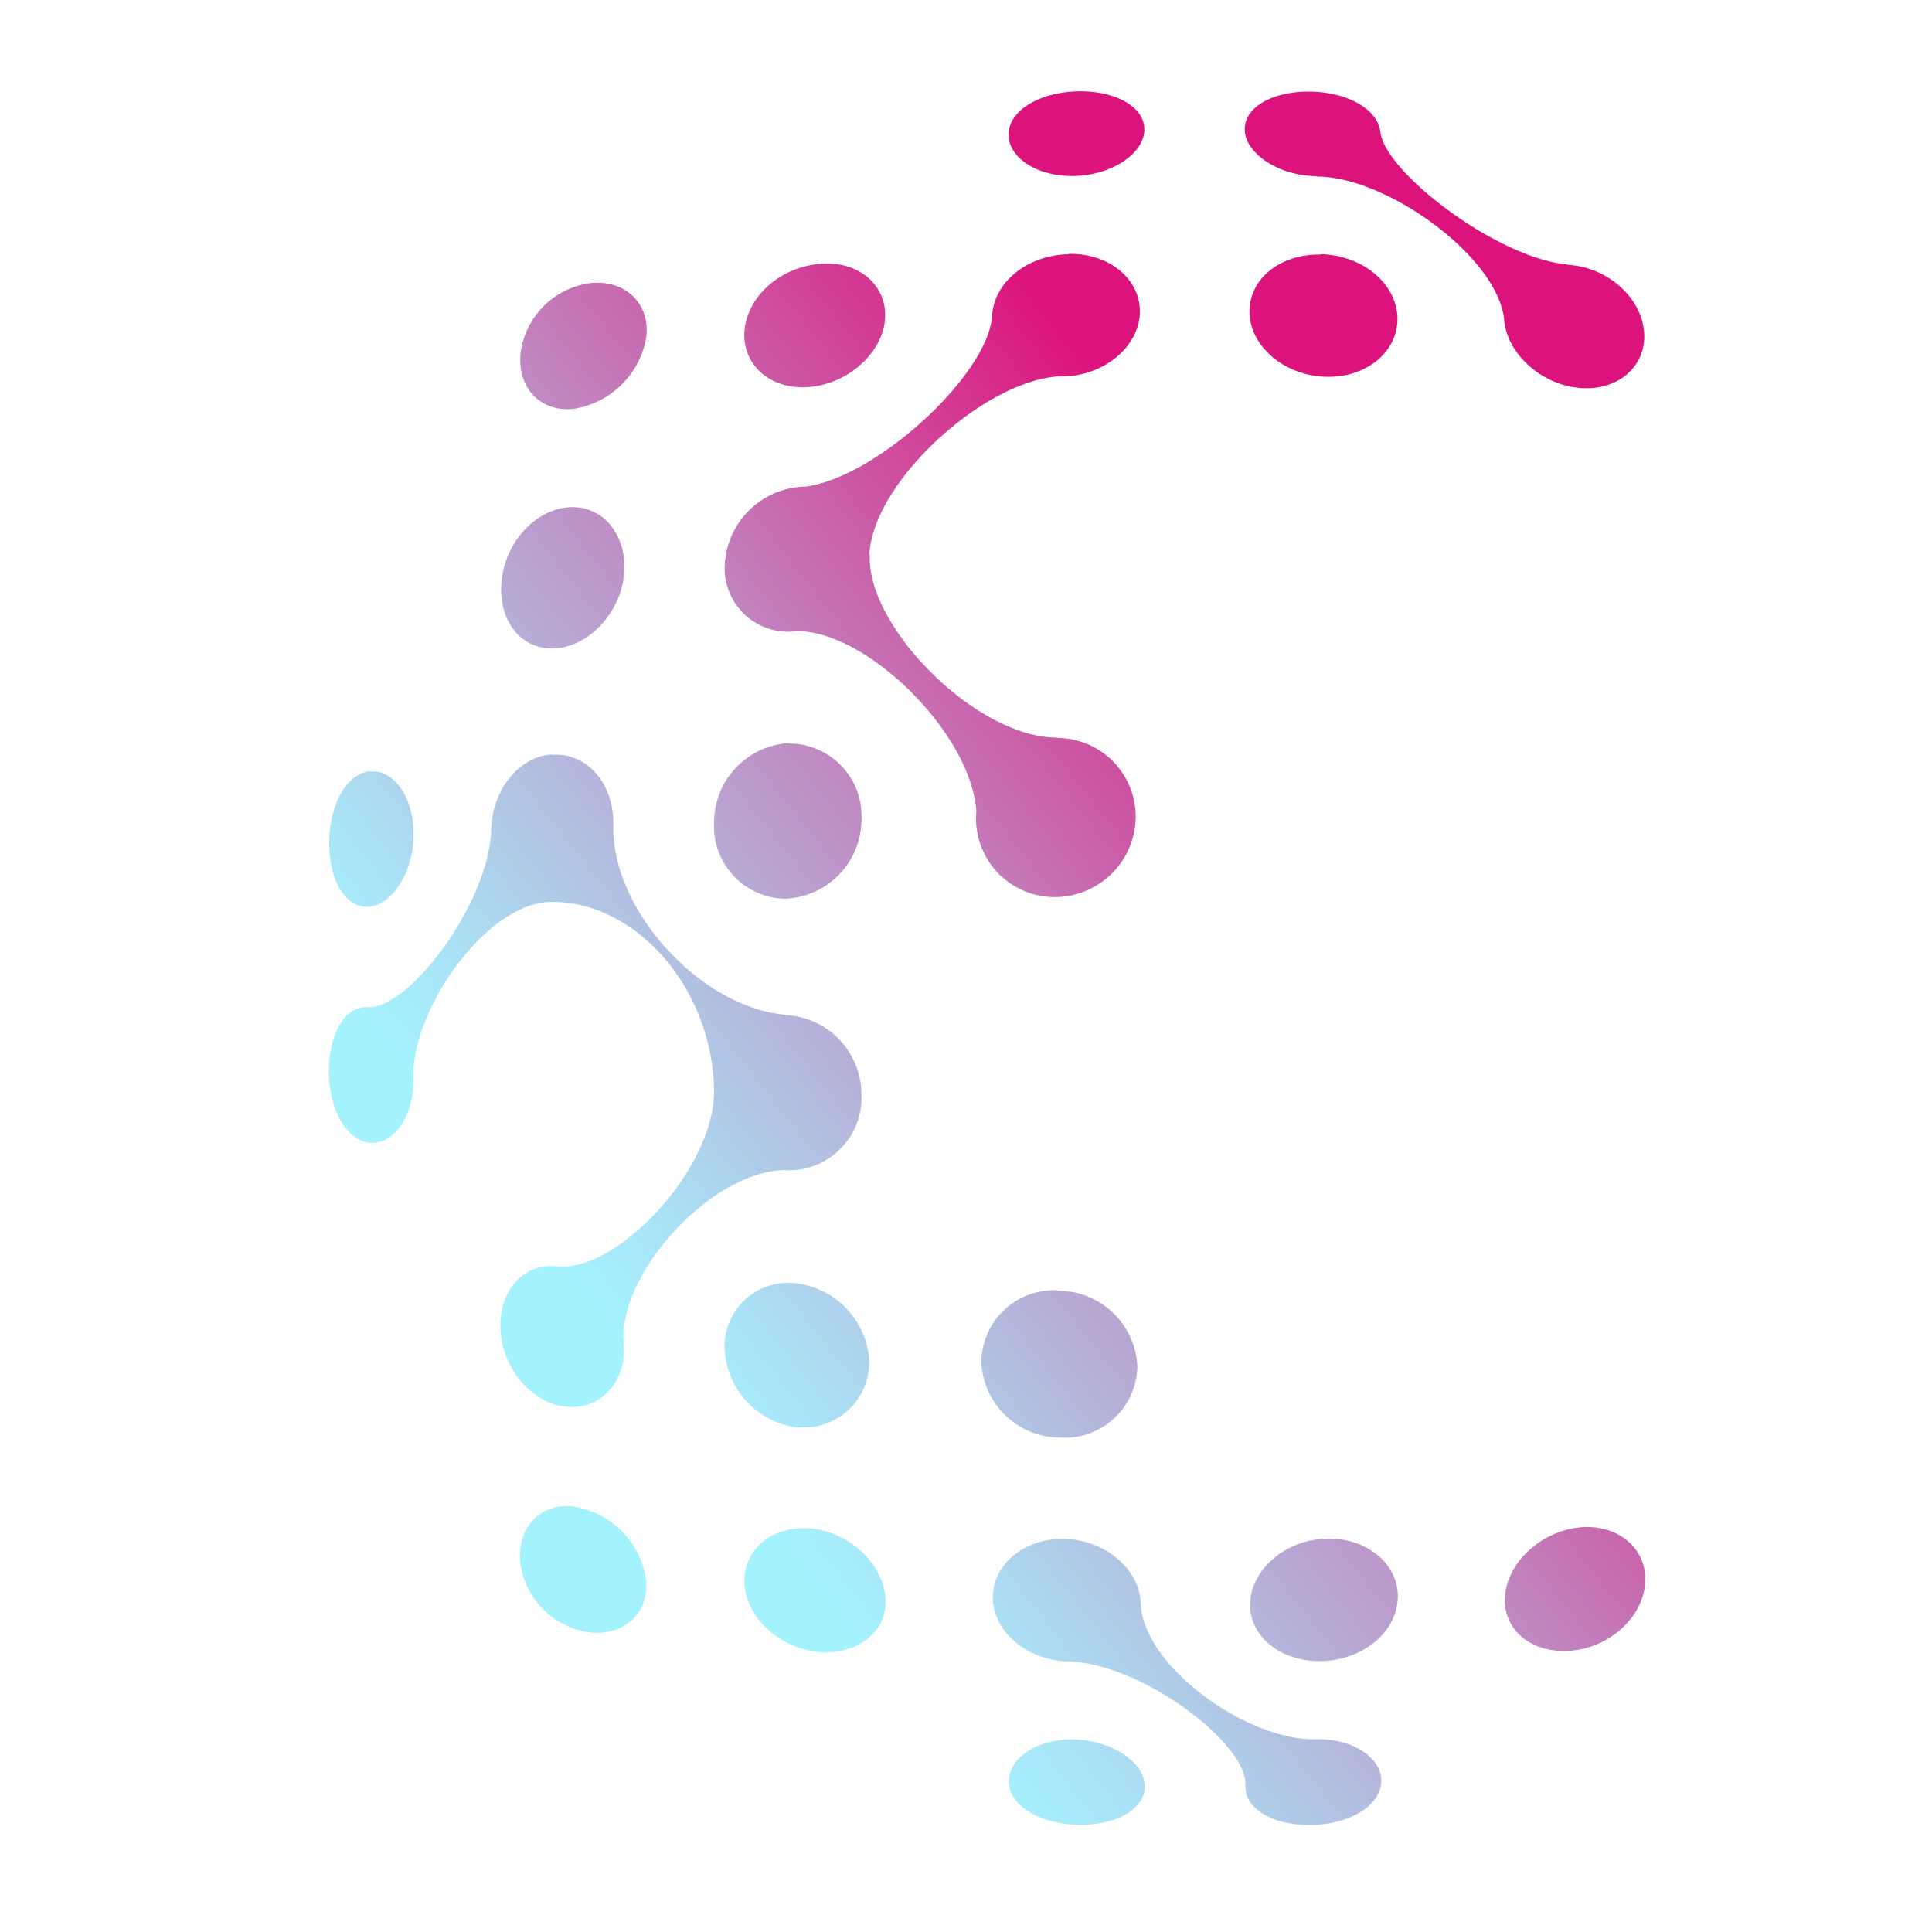 <?xml version="1.0" encoding="UTF-8" standalone="no"?>
<svg
   id="Ebene_1"
   data-name="Ebene 1"
   viewBox="0 0 200.71 200.71"
   version="1.1"
   sodipodi:docname="RTG-3120-Dresden-Condensates-Logo-RGB-notext.svg"
   inkscape:version="1.4.2 (ebf0e940, 2025-05-08)"
   inkscape:export-filename="RTG-3120-Logo-RGB-min.png"
   inkscape:export-xdpi="96"
   inkscape:export-ydpi="96"
   width="200.71"
   height="200.71"
   xmlns:inkscape="http://www.inkscape.org/namespaces/inkscape"
   xmlns:sodipodi="http://sodipodi.sourceforge.net/DTD/sodipodi-0.dtd"
   xmlns="http://www.w3.org/2000/svg"
   xmlns:svg="http://www.w3.org/2000/svg">
  <sodipodi:namedview
     id="namedview36"
     pagecolor="#ffffff"
     bordercolor="#000000"
     borderopacity="0.25"
     inkscape:showpageshadow="2"
     inkscape:pageopacity="0.0"
     inkscape:pagecheckerboard="0"
     inkscape:deskcolor="#d1d1d1"
     inkscape:zoom="1.3662249"
     inkscape:cx="178.59431"
     inkscape:cy="46.84441"
     inkscape:window-width="1472"
     inkscape:window-height="845"
     inkscape:window-x="0"
     inkscape:window-y="37"
     inkscape:window-maximized="0"
     inkscape:current-layer="Ebene_1" />
  <defs
     id="defs6">
    <style
       id="style1">.cls-1{fill:none;}.cls-2{clip-path:url(#clip-path);}.cls-3{fill:#1d1d1b;}.cls-4{fill:url(#Unbenannter_Verlauf_13);}</style>
    <clipPath
       id="clip-path"
       transform="translate(-195.64 -278)">
      <path
         class="cls-1"
         d="m 374.76,368 c 0.72,25.52 -5.77,53.34 -22.88,69.49 -16.36,17 -43.33,22.26 -66.37,21.64 -22.91,0.9 -50.85,-5.62 -67.56,-23.42 -17.56,-16.94 -23.89,-45.15 -23,-68 -0.75,-22.95 5.08,-50.71 22.3,-67.41 16.4,-17.5 44.18,-23.94 68.28,-23 23,-0.75 50.54,5 66.95,22.19 17.21,16.24 23.31,44.02 22.28,68.51 z"
         id="path1" />
    </clipPath>
    <linearGradient
       id="Unbenannter_Verlauf_13"
       x1="219.54"
       y1="412.05"
       x2="372.38"
       y2="290.83"
       gradientUnits="userSpaceOnUse"
       gradientTransform="translate(-161.434,-268.485)">
      <stop
         offset="0.04"
         stop-color="#a5f2ff"
         id="stop1" />
      <stop
         offset="0.09"
         stop-color="#a9e4f7"
         id="stop2" />
      <stop
         offset="0.19"
         stop-color="#b2bfe1"
         id="stop3" />
      <stop
         offset="0.33"
         stop-color="#c184bf"
         id="stop4" />
      <stop
         offset="0.5"
         stop-color="#d5328f"
         id="stop5" />
      <stop
         offset="0.56"
         stop-color="#dd137d"
         id="stop6" />
    </linearGradient>
  </defs>
  <g
     class="cls-2"
     clip-path="url(#clip-path)"
     id="g18"
     transform="translate(34.206,9.515)"
     style="display:inline" />
  <path
     class="cls-4"
     d="m 118.886,13.515 c -0.06,2.42 -3.37,4.72 -7.4,4.77 -4.03,0.05 -7,-2.17 -6.69,-4.64 0.31,-2.47 3.66,-4.15 7.41,-4.16 3.75,-0.01 6.73,1.64 6.68,4.03 z m 17.06,-4 c -3.74,0 -6.71,1.61 -6.63,4 0.08,2.39 3.41,4.72 7.43,4.79 4.02,0.07 7,-2.17 6.65,-4.65 -0.35,-2.48 -3.7,-4.14 -7.45,-4.14 z m 0.8,8.83 c 7.13,-0.09 18.84,8.24 19.52,14.88 q 3.41,-3 6.6,-5.75 c -7.25,-0.61 -19,-9.55 -19.47,-13.78 -2.14,1.46 -4.36,3 -6.65,4.65 z m -75.44,11.07 a 8.42,8.42 0 0 0 -7.22,7.23 c -0.39,3.63 2.06,6.27 5.65,5.81 a 9.08,9.08 0 0 0 7.4,-7.41 c 0.43,-3.53 -2.2,-6.02 -5.83,-5.63 z m 24,-2 c -4,0.23 -7.51,3.16 -7.94,6.72 -0.43,3.56 2.48,6.35 6.57,6.08 4.09,-0.27 7.71,-3.51 8,-7 0.29,-3.49 -2.61,-6.07 -6.58,-5.83 z m 25.68,-1 c -4.13,0.08 -7.67,2.79 -7.91,6.31 -0.24,3.52 3.07,6.47 7.4,6.38 4.33,-0.09 7.9,-3.18 7.94,-6.68 0.04,-3.5 -3.25,-6.12 -7.38,-6.05 z m -7.91,6.31 c -0.32,6.22 -12.46,17.36 -19.95,17.89 2.33,2.26 4.73,4.61 7.19,7 0.37,-7.71 12.39,-18.49 20.16,-18.53 q -3.74,-3.34 -7.35,-6.4 z m 34.12,-6.28 c -4.13,-0.08 -7.44,2.48 -7.39,6 0.05,3.52 3.63,6.61 8,6.7 4.37,0.09 7.6,-2.84 7.36,-6.36 -0.24,-3.52 -3.79,-6.27 -7.92,-6.38 z m 25.67,1.07 c -3.95,-0.25 -6.92,2.22 -6.6,5.75 0.32,3.53 3.94,6.78 8,7.05 4.06,0.27 6.94,-2.5 6.51,-6.06 -0.43,-3.56 -3.95,-6.54 -7.91,-6.74 z m -104.06,25.21 c -3.57,0.44 -6.5,4 -6.73,8 -0.23,4 2.25,6.94 5.78,6.62 3.53,-0.32 6.78,-3.95 7,-8 0.22,-4.05 -2.49,-7.05 -6.05,-6.62 z m 24.37,-2.15 a 8.56,8.56 0 0 0 -7.87,7.86 6.6,6.6 0 0 0 7,7.18 8.62,8.62 0 0 0 8,-8 6.59,6.59 0 0 0 -7.13,-7.04 z m -0.83,15 c 7.47,-0.48 19.11,11 19.11,19.36 q 4.14,-4.17 8.32,-8.31 c -8.38,0 -19.87,-11.62 -19.41,-19.07 q -4.05,3.96 -8.02,8.06 z m -44,14.55 c -2.48,0.35 -4.15,3.69 -4.15,7.44 0,3.75 1.6,6.71 4,6.64 2.4,-0.07 4.72,-3.39 4.77,-7.42 0.05,-4.03 -2.14,-6.96 -4.61,-6.62 z m 19,-1.75 c -3.53,0.24 -6.25,3.79 -6.33,7.92 -0.08,4.13 2.49,7.46 6,7.41 3.51,-0.05 6.61,-3.63 6.7,-8 0.09,-4.37 -2.81,-7.54 -6.32,-7.29 z m -6.33,7.92 c -0.27,7.68 -8.68,18.68 -12.84,18.34 1.46,2.4 3.05,4.88 4.77,7.41 -0.25,-7.07 7.49,-18.07 14.08,-18.34 q -3.1,-3.76 -5.96,-7.37 z m 6,7.41 c 8.71,-0.27 17,8.63 17.17,19.66 q 3.6,-3.9 7.41,-7.95 c -8.64,-0.69 -18.08,-10.77 -17.88,-19.67 q -3.42,4.07 -6.64,8 z m 24.86,-16.5 a 8.24,8.24 0 0 0 -7.69,8.22 7.52,7.52 0 0 0 7.42,7.94 8.26,8.26 0 0 0 7.89,-8.27 7.53,7.53 0 0 0 -7.56,-7.85 z m 27.84,-0.58 a 8.42,8.42 0 0 0 -8.32,8.31 8.16,8.16 0 0 0 8.21,8.26 8.41,8.41 0 0 0 8.38,-8.36 8.18,8.18 0 0 0 -8.21,-8.17 z M 38.166,104.625 c -2.42,-0.07 -4,2.91 -4,6.66 0,3.75 1.67,7.08 4.15,7.42 2.48,0.34 4.7,-2.65 4.64,-6.67 -0.06,-4.02 -2.32,-7.3 -4.73,-7.36 z m 43.43,0.78 a 7.52,7.52 0 0 0 -7.41,7.95 8.21,8.21 0 0 0 7.68,8.22 7.53,7.53 0 0 0 7.62,-7.9 8.26,8.26 0 0 0 -7.83,-8.22 z m -7.41,7.95 c 0,8.15 -10.16,18.95 -16.41,18.2 2.26,2.68 4.61,5.37 7,8 -0.6,-7.22 9.25,-18.13 17.05,-18 -2.52,-2.67 -5.08,-5.42 -7.58,-8.15 z m -16.41,18.2 c -3.53,-0.32 -6,2.67 -5.78,6.63 0.22,3.96 3.15,7.52 6.72,7.95 3.57,0.43 6.36,-2.46 6.1,-6.55 -0.26,-4.09 -3.45,-7.66 -6.98,-7.98 z m 25.31,16.73 a 6.79,6.79 0 0 0 7.21,-7 8.64,8.64 0 0 0 -8,-8 6.61,6.61 0 0 0 -7,7.19 8.66,8.66 0 0 0 7.85,7.86 z m 26.77,-14.24 a 7.55,7.55 0 0 0 -7.91,7.61 8.23,8.23 0 0 0 8.21,7.69 7.54,7.54 0 0 0 8,-7.42 8.23,8.23 0 0 0 -8.24,-7.83 z m -50.16,22.47 c -3.58,-0.45 -6,2.19 -5.65,5.82 a 8.43,8.43 0 0 0 7.21,7.25 c 3.63,0.4 6.28,-2.06 5.84,-5.64 a 9.09,9.09 0 0 0 -7.4,-7.43 z m 24.26,2.28 c -4.09,-0.28 -7,2.53 -6.58,6.09 0.42,3.56 4,6.51 7.94,6.75 3.94,0.24 7,-2.25 6.66,-5.79 -0.34,-3.54 -3.94,-6.83 -8.02,-7.09 z m 26.61,1.08 c -4.33,-0.09 -7.64,2.87 -7.41,6.39 0.23,3.52 3.78,6.26 7.92,6.34 4.14,0.08 7.47,-2.51 7.43,-6 -0.04,-3.49 -3.65,-6.65 -7.94,-6.73 z m 0.51,12.73 c 7.68,0.26 18.66,8.69 18.3,12.9 2.41,-1.48 4.9,-3.09 7.44,-4.82 -7.08,0.26 -18.05,-7.51 -18.31,-14.11 q -3.86,3.15 -7.48,6.03 z m 26.8,-12.76 c -4.33,0.09 -7.9,3.2 -8,6.72 -0.1,3.52 3.26,6.09 7.4,6 4.14,-0.09 7.68,-2.82 7.93,-6.36 0.25,-3.54 -3.05,-6.47 -7.38,-6.36 z m 26.48,-1.19 c -4.07,0.28 -7.69,3.53 -8,7.07 -0.31,3.54 2.66,6 6.61,5.78 3.95,-0.22 7.49,-3.19 7.92,-6.77 0.43,-3.58 -2.52,-6.36 -6.58,-6.08 z m -52.83,22.05 c -4,-0.07 -7,2.18 -6.71,4.67 0.29,2.49 3.66,4.2 7.41,4.2 3.75,0 6.75,-1.62 6.7,-4.06 -0.05,-2.44 -3.42,-4.75 -7.45,-4.81 z m 25.29,0 c -4,0.06 -7.37,2.39 -7.44,4.82 -0.07,2.43 2.89,4.07 6.65,4.07 3.76,0 7.1,-1.71 7.45,-4.22 0.35,-2.51 -2.69,-4.77 -6.71,-4.69 z"
     id="path16"
     style="display:inline;fill:url(#Unbenannter_Verlauf_13)"
     inkscape:label="path16" />
</svg>
